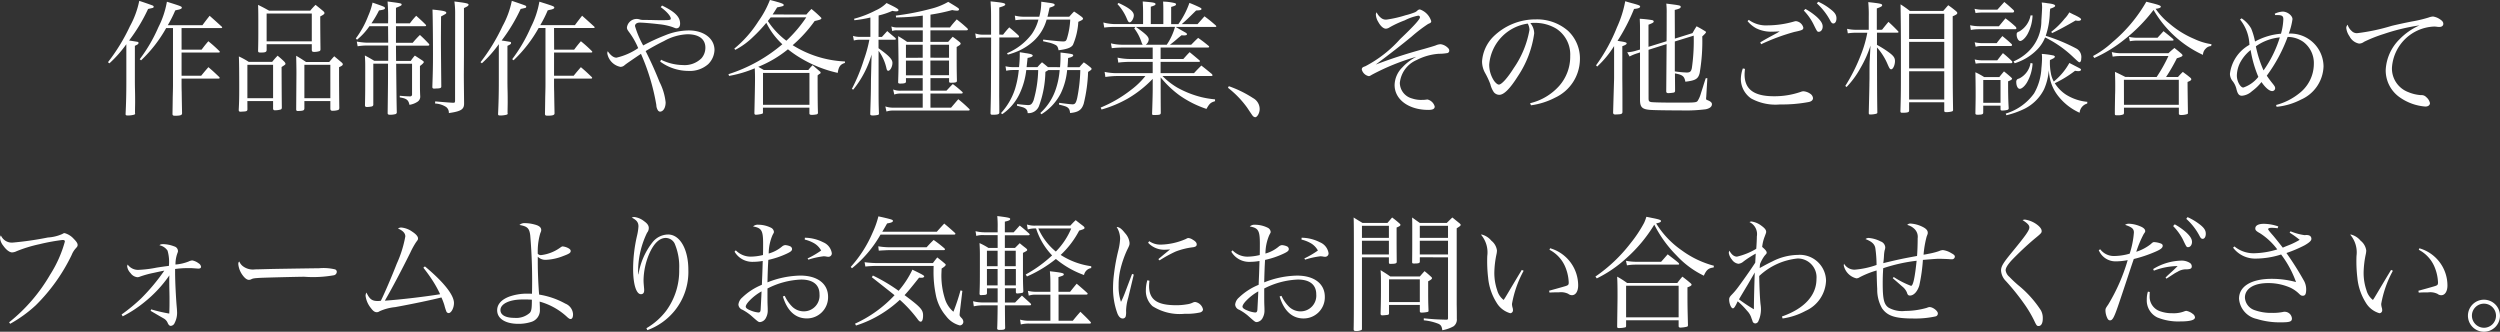 <svg xmlns="http://www.w3.org/2000/svg" width="221.441" height="29.384" viewBox="0 0 221.441 29.384">
  <rect x="0" y="0" width="221.441" height="29.384" fill="#333333" stroke="none"/>
  <path id="パス_106" data-name="パス 106" d="M-97.372-6.875h3.509c.055,0,.088-.022.088-.055a.186.186,0,0,0-.022-.055c-.473-.429-.616-.561-1.089-.979-.275.352-.363.462-.638.836h-3.069a10.438,10.438,0,0,0,.66-1.309c.121-.033.22-.055.286-.066a.865.865,0,0,0,.242-.088.131.131,0,0,0,.055-.1c0-.1-.132-.143-1.32-.517a7.984,7.984,0,0,1-.759,2.266,13.567,13.567,0,0,1-1.65,2.827l.121.1a11.954,11.954,0,0,0,2.222-2.86h.605v4.961c0,.209,0,.308-.022,1.166-.011.825-.011.825-.022,1.474,0,.132.055.165.231.165.462,0,.616-.055.616-.209V.66c-.022-1.111-.022-1.111-.033-1.87-.011-.319-.011-.572-.011-.715V-2.4h3.278c.055,0,.1-.022.1-.066a.3.3,0,0,0-.044-.077c-.407-.385-.528-.506-.957-.869-.275.319-.363.418-.638.759h-1.738V-4.708h3.289c.055,0,.1-.022.1-.055a.16.16,0,0,0-.055-.088A11.825,11.825,0,0,0-95-5.709c-.264.308-.341.407-.6.748h-1.771Zm-6.391,3.124a10.624,10.624,0,0,0,1.5-1.694v3.223c0,1.177-.022,2.024-.066,2.937V.748c0,.1.044.121.231.121A2.194,2.194,0,0,0-101.585.8c.077-.022.1-.055.1-.11,0-.022-.011-.044-.011-.066,0-.385.011-.715.011-.9,0-.319,0-.682-.011-1.1s-.011-.7-.011-.847V-5.3c.275-.132.319-.165.319-.253s-.022-.088-.132-.11c-.539-.088-.539-.088-.7-.11a15.163,15.163,0,0,0,1.683-2.794c.253-.055.4-.088.44-.1a.131.131,0,0,0,.055-.1c0-.044-.022-.066-.077-.1-.1-.044-.693-.253-1.2-.418a7.842,7.842,0,0,1-.825,2.244,16.617,16.617,0,0,1-1.947,3.19Zm13.926-1.694h4v.517c.011.132.066.165.22.165a1.568,1.568,0,0,0,.451-.066c.077-.033.1-.077.1-.176-.011-.759-.022-1.925-.022-2.9.3-.154.374-.22.374-.3,0-.044-.022-.088-.088-.154-.3-.253-.4-.33-.7-.572a5.389,5.389,0,0,0-.473.517h-3.641c-.429-.242-.561-.308-.979-.517.022.55.022,1.023.022,1.958,0,1,0,1.232-.022,2.145.022.1.055.121.242.121.4,0,.506-.044.517-.22Zm0-2.717h4V-5.7h-4ZM-91.542-.407h2.277V.275A.142.142,0,0,0-89.1.407a1.854,1.854,0,0,0,.5-.066c.077-.022.1-.066.11-.165-.011-.693-.022-2.706-.022-3.6.341-.22.341-.22.341-.3,0-.044-.022-.077-.1-.176-.242-.231-.319-.3-.594-.528-.22.231-.286.308-.484.55h-2.068a6.849,6.849,0,0,0-.88-.484q.033.544.033,2.871c0,.858-.011,1.243-.044,1.859,0,.121.044.165.165.165h.022c.044,0,.1-.011.154-.011.341-.011.418-.044.429-.187Zm0-3.212h2.277V-.66h-2.277ZM-87.219.352c.011.088.055.121.154.121h.022c.011,0,.088-.011.187-.011.275-.022.341-.055.363-.2V-.407h2.3V.286c.011.121.066.165.2.165a1.7,1.7,0,0,0,.484-.066c.077-.033.1-.077.11-.176-.011-.473-.022-1.936-.022-3.036V-3.41c.253-.11.33-.176.33-.253,0-.055-.022-.088-.088-.154-.275-.231-.363-.308-.671-.561-.2.22-.253.286-.44.506H-86.35c-.374-.253-.5-.33-.869-.55.011.7.022,1.056.022,1.573Zm.726-3.971h2.3V-.66h-2.3Zm6.1-.1h1.309c0,1.672,0,1.672-.033,4.334V.66c0,.1.055.143.2.143A1.829,1.829,0,0,0-78.43.748a.164.164,0,0,0,.121-.187c-.022-1.078-.022-1.078-.055-4.279h1.408V-1a.162.162,0,0,1-.176.176h-.055c-.363-.011-.484-.022-.858-.055v.143c.6.1.77.22.858.66a1.778,1.778,0,0,0,.7-.264.529.529,0,0,0,.253-.517c-.022-.451-.022-.671-.022-.957v-1.7c.231-.176.341-.286.341-.352,0-.044-.055-.088-.165-.165l-.627-.407a3.61,3.61,0,0,0-.363.473h-1.3l-.011-1.353h2.849c.055,0,.11-.033.11-.077a.6.6,0,0,0-.044-.088c-.341-.352-.44-.462-.792-.781a7.433,7.433,0,0,0-.638.693h-1.485V-7.04h2.552c.077,0,.121-.022.121-.055a.313.313,0,0,0-.044-.088c-.352-.352-.473-.451-.836-.781a6.708,6.708,0,0,0-.561.671h-1.232V-8.668c.44-.176.5-.209.5-.286,0-.11,0-.11-1.243-.275a18.29,18.29,0,0,1,.044,1.936h-1.474a9.234,9.234,0,0,0,.671-1.144c.429-.066.528-.1.528-.209s-.121-.143-1.1-.484a6.038,6.038,0,0,1-.385,1.177,8.229,8.229,0,0,1-1.1,2l.11.11a5.681,5.681,0,0,0,1.1-1.2h1.65l.011,1.463h-1.914a6.571,6.571,0,0,1-.869-.1l.077.418a4.931,4.931,0,0,1,.737-.066h1.969v1.353H-80.3c-.352-.209-.462-.275-.836-.473.022.385.033.517.033.968,0,2.288,0,2.288-.022,3.41v.055c0,.088.066.132.176.132a2.462,2.462,0,0,0,.407-.044c.1-.022.154-.077.154-.165v-3.63Zm5.247-4.8c.022.495.044,2.464.044,3.927,0,1.089-.011,1.584-.055,2.882v.055c0,.1.044.143.165.143h.033c.033,0,.1-.011.187-.011.33-.011.407-.044.407-.187-.022-2.1-.033-3.586-.033-4.092,0-.319,0-.319.011-2.1.462-.253.462-.253.462-.33C-73.92-8.36-74.184-8.415-75.141-8.514Zm2,8.074c0,.132-.033.187-.121.187h-.077c-.517-.033-.517-.033-1.562-.121l-.011.187a1.978,1.978,0,0,1,.979.308.631.631,0,0,1,.242.539C-72.622.5-72.347.33-72.347-.187V-.264c-.022-2.057-.022-2.1-.022-2.486l.011-1.76V-8.646c.33-.154.407-.209.407-.308s-.253-.154-1.254-.275a7.5,7.5,0,0,1,.066,1.122Zm8.767-6.435h3.509c.055,0,.088-.022.088-.055a.186.186,0,0,0-.022-.055c-.473-.429-.616-.561-1.089-.979-.275.352-.363.462-.638.836h-3.069a10.438,10.438,0,0,0,.66-1.309c.121-.033.22-.055.286-.066a.865.865,0,0,0,.242-.088.131.131,0,0,0,.055-.1c0-.1-.132-.143-1.32-.517a7.984,7.984,0,0,1-.759,2.266,13.567,13.567,0,0,1-1.65,2.827l.121.1a11.954,11.954,0,0,0,2.222-2.86h.605v4.961c0,.209,0,.308-.022,1.166-.011.825-.011.825-.022,1.474,0,.132.055.165.231.165.462,0,.616-.055.616-.209V.66c-.022-1.111-.022-1.111-.033-1.87-.011-.319-.011-.572-.011-.715V-2.4h3.278c.055,0,.1-.022.1-.066a.3.3,0,0,0-.044-.077c-.407-.385-.528-.506-.957-.869-.275.319-.363.418-.638.759h-1.738V-4.708h3.289c.055,0,.1-.022.1-.055a.16.16,0,0,0-.055-.088A11.826,11.826,0,0,0-62-5.709c-.264.308-.341.407-.6.748h-1.771Zm-6.391,3.124a10.624,10.624,0,0,0,1.5-1.694v3.223c0,1.177-.022,2.024-.066,2.937V.748c0,.1.044.121.231.121A2.194,2.194,0,0,0-68.585.8c.077-.022.1-.055.1-.11,0-.022-.011-.044-.011-.066,0-.385.011-.715.011-.9,0-.319,0-.682-.011-1.1s-.011-.7-.011-.847V-5.3c.275-.132.319-.165.319-.253s-.022-.088-.132-.11c-.539-.088-.539-.088-.7-.11a15.163,15.163,0,0,0,1.683-2.794c.253-.055.4-.088.44-.1a.131.131,0,0,0,.055-.1c0-.044-.022-.066-.077-.1-.1-.044-.693-.253-1.2-.418a7.842,7.842,0,0,1-.825,2.244,16.617,16.617,0,0,1-1.947,3.19Zm15.84-4.972c.506.363.891.792.891,1.012,0,.121-.088.143-.726.143-.33,0-.55,0-.825-.011-.495-.011-.836-.011-.88-.011a1.253,1.253,0,0,1-.286-.033.893.893,0,0,0-.341-.055.872.872,0,0,0-.825.748c0,.143.033.209.231.473A6.607,6.607,0,0,1-56.925-5.1a5.63,5.63,0,0,1-1.925.847c-.253,0-.517-.2-.77-.572a.541.541,0,0,0-.044.187,1.477,1.477,0,0,0,1.166,1.2.543.543,0,0,0,.385-.165c.088-.066.132-.1.3-.22.132-.088.506-.352,1.133-.77A19.059,19.059,0,0,1-55.319-.066a.942.942,0,0,0,.143.484A.263.263,0,0,0-55,.528c.3,0,.506-.352.506-.825a5.244,5.244,0,0,0-.539-1.8c-.374-.935-.7-1.672-1.232-2.739.6-.363,1.111-.638,1.628-.891a4.615,4.615,0,0,1,2.079-.6c1.012,0,1.584.429,1.584,1.188a1.42,1.42,0,0,1-.352.946,2.122,2.122,0,0,1-1.65.594A4.506,4.506,0,0,1-54.9-4.07l-.077.165a4.247,4.247,0,0,0,2.5.825,2.454,2.454,0,0,0,1.749-.594,1.853,1.853,0,0,0,.561-1.254c0-1.023-.946-1.738-2.277-1.738a5.676,5.676,0,0,0-2.112.44,16.849,16.849,0,0,0-1.925.891,8.06,8.06,0,0,1-.726-1.716c0-.187.165-.308.418-.308s.957.055,1.705.143a5.374,5.374,0,0,1,1.2.253c.253.1.275.11.341.11.209,0,.33-.154.33-.418,0-.594-.451-1.045-1.6-1.6Zm9.911.649c.143-.209.209-.319.4-.627.55-.11.583-.121.583-.22s-.209-.176-1.221-.44a8.465,8.465,0,0,1-1.023,1.892,10.137,10.137,0,0,1-2.134,2.42l.088.11a6.561,6.561,0,0,0,1.562-1.133,13.089,13.089,0,0,0,1.188-1.265,6.513,6.513,0,0,0,1.419,1.9,13.766,13.766,0,0,1-4.774,2.651l.055.154A10.476,10.476,0,0,0-46.6-3.311c.022.495.022.627.022,1,0,.407-.022,1.507-.055,2.981.011.1.044.132.143.132a2.4,2.4,0,0,0,.55-.088.1.1,0,0,0,.066-.11V.176h4.114V.682c0,.1.066.132.242.132a2.424,2.424,0,0,0,.4-.044A.173.173,0,0,0-41,.66c-.022-.44-.033-1.309-.033-3.344.055-.044.1-.077.121-.1.044-.022.077-.044.1-.055a.1.1,0,0,0,.044-.088.114.114,0,0,0-.044-.088l-.66-.572a3.571,3.571,0,0,0-.385.429h-3.938l-.495-.286a10.119,10.119,0,0,0,2.629-1.551,9.529,9.529,0,0,0,1.111.77,10.977,10.977,0,0,0,3.3,1.32c.077-.55.242-.77.638-.88v-.132a9.47,9.47,0,0,1-4.631-1.441A12.091,12.091,0,0,0-41.294-7.5c.462-.1.594-.154.594-.231a.114.114,0,0,0-.044-.088,10.236,10.236,0,0,0-.836-.748c-.2.209-.264.275-.451.495Zm2.981.253A11.74,11.74,0,0,1-43.8-5.753,6.875,6.875,0,0,1-45.441-7.5c.1-.121.11-.143.253-.319ZM-45.87-2.9h4.114V-.077H-45.87Zm12.661.462h1.485v1.111h-1.969a1.672,1.672,0,0,1-.649-.11l.1.451a1.46,1.46,0,0,1,.539-.088h1.98V.176h-2.64a2.138,2.138,0,0,1-.671-.11l.1.451a1.909,1.909,0,0,1,.572-.088h6.7c.055,0,.1-.033.1-.066a.154.154,0,0,0-.066-.1,11.652,11.652,0,0,0-.946-.836c-.3.352-.3.352-.638.748h-1.826V-1.078h2.761c.055,0,.1-.033.1-.066a.154.154,0,0,0-.066-.1,9.409,9.409,0,0,0-.814-.671c-.242.231-.308.319-.561.583h-1.419V-2.442h1.65v.308c0,.066.044.1.143.1.429,0,.55-.033.55-.165v-.022c-.022-.979-.022-1.331-.022-2.123V-5.2c.286-.165.352-.22.352-.3,0-.044-.033-.088-.11-.154-.253-.2-.33-.264-.594-.451-.176.187-.22.253-.4.451h-1.573V-6.677h3.212c.055,0,.11-.033.11-.077a.219.219,0,0,0-.077-.121c-.374-.341-.5-.44-.913-.77-.264.3-.352.385-.6.715h-1.727V-8.063a16.566,16.566,0,0,0,1.925-.407,2.284,2.284,0,0,0,.44.055c.088,0,.165-.044.165-.11,0-.088-.022-.11-.957-.671a5.841,5.841,0,0,1-1.551.616,22.256,22.256,0,0,1-3.091.6l.022.165a20.387,20.387,0,0,0,2.365-.165V-6.93h-2.321a1.262,1.262,0,0,1-.462-.088l.077.407a.98.98,0,0,1,.385-.066h2.321v1.023H-33.11A8.734,8.734,0,0,0-33.9-6.16c.011.275.033,2.079.033,2.354,0,.693-.011.957-.033,1.716v.022c0,.077.055.11.176.11.374,0,.506-.044.517-.154Zm0-.253v-1.3h1.485v1.3Zm0-1.551V-5.4h1.485v1.155ZM-31.042-2.7v-1.3h1.65v1.3Zm0-1.551V-5.4h1.65v1.155Zm-4.587-3.74A6.662,6.662,0,0,0-34.408-8.4a1.506,1.506,0,0,0,.374.044c.088,0,.165-.044.165-.11,0-.1-.231-.231-1.056-.627a3.249,3.249,0,0,1-.979.66A9.168,9.168,0,0,1-37.8-7.7l.022.132a11.218,11.218,0,0,0,1.419-.242v1.716h-.99a1.976,1.976,0,0,1-.55-.088l.077.407a2.022,2.022,0,0,1,.473-.066h.9a11.756,11.756,0,0,1-.484,1.771A15.761,15.761,0,0,1-38-1.485l.121.066a8.833,8.833,0,0,0,1.628-3.113l-.055,2.167c-.011,1.342-.011,1.342-.066,3.091V.748c0,.077.077.121.22.121a2.325,2.325,0,0,0,.473-.055A.109.109,0,0,0-35.6.693c-.033-.979-.033-.979-.033-3.047V-4.862a4.134,4.134,0,0,1,.7,1.562c.033.143.077.209.154.209.176,0,.374-.363.374-.7,0-.319-.3-.627-1.232-1.3v-.748h1.43c.055,0,.11-.033.11-.066s-.022-.055-.066-.11c-.308-.253-.407-.33-.7-.594-.154.165-.308.341-.473.517h-.3Zm15,4.576c-.176-.143-.231-.2-.528-.429-.176.176-.231.231-.407.429h-.957c.022-.187.033-.319.088-.814.308-.055.451-.121.451-.209s-.154-.154-.66-.22c-.1-.022-.275-.044-.484-.077a10.824,10.824,0,0,1-.066,1.32h-.561a2.862,2.862,0,0,1-.638-.077l.066.4a2.536,2.536,0,0,1,.572-.066h.539a8.575,8.575,0,0,1-.33,1.672A5.786,5.786,0,0,1-24.794.66l.121.088a4.537,4.537,0,0,0,1.54-1.826,6.649,6.649,0,0,0,.583-2.079h1.056A10.563,10.563,0,0,1-21.9-.484c-.132.33-.242.429-.473.429-.132,0-.44-.022-.99-.088L-23.375,0c.583.154.583.154.693.22a.467.467,0,0,1,.253.44,1,1,0,0,0,1-.616,9.218,9.218,0,0,0,.572-3.036c.121-.077.176-.1.264-.165h1A6.948,6.948,0,0,1-19.9-1.573,4.994,4.994,0,0,1-21.307.649l.1.11a4.7,4.7,0,0,0,1.727-1.881,6.025,6.025,0,0,0,.55-2.035h1.166A14.052,14.052,0,0,1-18.04-.682c-.1.429-.187.561-.4.561-.165,0-.539-.044-1.2-.132l-.011.154c.55.143.66.176.781.275s.176.22.2.473c.737-.066,1.034-.275,1.21-.836a13.534,13.534,0,0,0,.385-2.805c.253-.154.308-.2.308-.264,0-.044-.022-.077-.088-.132a6.171,6.171,0,0,0-.6-.451c-.165.176-.22.231-.385.429H-18.9c.022-.209.033-.352.055-.814.308-.066.451-.143.451-.231,0-.11-.088-.132-1.122-.253v.363c0,.231-.011.572-.044.935Zm-.044-4.466c.055-.2.088-.341.187-.8.352-.11.451-.165.451-.242,0-.11-.11-.143-.638-.209-.121-.022-.308-.044-.55-.077a4.875,4.875,0,0,1-.176,1.331h-1.331a3.436,3.436,0,0,1-.836-.1l.055.407a4.843,4.843,0,0,1,.737-.055h1.3a4.02,4.02,0,0,1-.583,1.276,5.333,5.333,0,0,1-2.2,1.705l.077.121a6.611,6.611,0,0,0,.88-.3A5.07,5.07,0,0,0-21.824-5.8a4.064,4.064,0,0,0,1.078-1.826h2.09a6.749,6.749,0,0,1-.3,1.705c-.066.187-.132.231-.33.231-.231,0-1.023-.077-1.76-.165l-.022.143.275.066c.187.044.3.066.3.066a2.471,2.471,0,0,1,.572.22c.132.088.176.187.231.451.77-.1,1.122-.231,1.276-.484a5.988,5.988,0,0,0,.473-2.035c.308-.132.418-.2.418-.275,0-.044-.033-.088-.1-.154-.3-.22-.385-.286-.693-.484-.187.187-.242.253-.429.462Zm-4.268,1.584V-8.7c.385-.11.528-.176.528-.264,0-.121-.22-.165-1.3-.275.033.55.044.759.044,1.353v1.595h-.8a1.9,1.9,0,0,1-.6-.11l.066.429a2.4,2.4,0,0,1,.539-.066h.8c-.011,4.928-.011,5.005-.055,6.71.011.1.044.132.176.132.462,0,.605-.044.605-.2,0-.748-.011-1.43-.011-1.43l.011-5.214H-23.3c.066,0,.11-.033.11-.077a.262.262,0,0,0-.066-.121c-.341-.319-.451-.407-.8-.7a8.118,8.118,0,0,0-.55.649Zm14.289,1.144h4.18c.088,0,.121-.022.121-.055A.119.119,0,0,0-6.38-5.28c-.4-.33-.528-.429-.946-.726-.275.253-.352.341-.616.605H-9.823a8.951,8.951,0,0,0,.715-.583c.066-.055.176-.143.308-.253.088.011.231.011.242.011.154,0,.242-.033.242-.11,0-.044-.055-.1-.154-.154-.484-.275-.484-.275-.847-.484H-5.83c.077,0,.11-.011.11-.055,0-.022-.011-.044-.055-.088-.418-.363-.55-.473-.99-.8l-.616.693h-1.4c.44-.385.484-.429,1.276-1.21.385-.011.473-.044.473-.132,0-.044-.022-.066-.1-.11-.2-.11-.638-.3-.968-.429a7.238,7.238,0,0,1-.979,1.881h-.638V-8.745c.363-.11.429-.143.429-.231,0-.055-.033-.088-.11-.11a4.524,4.524,0,0,0-1.034-.132c.022.374.022.506.022.979v1.012h-1.111v-1.54c.33-.1.418-.143.418-.231,0-.121-.176-.154-1.133-.231.022.429.033.638.033.99v1.012h-2.354a4.256,4.256,0,0,1-1.166-.143l.077.451a7.05,7.05,0,0,1,1.089-.055h1.672l-.1.132a4.046,4.046,0,0,1,.627,1.177,1,1,0,0,0,.121.264h-1.716a4.217,4.217,0,0,1-1.1-.121l.077.429a8.413,8.413,0,0,1,1.023-.055h2.6v1.012h-1.969a5.261,5.261,0,0,1-1.144-.121l.066.44a9.579,9.579,0,0,1,1.078-.066h1.969v1H-14.4a5.1,5.1,0,0,1-1.21-.11l.066.451A7.544,7.544,0,0,1-14.4-2.629H-12a6.68,6.68,0,0,1-1.232,1.2A11.34,11.34,0,0,1-15.961.165l.077.176a10.526,10.526,0,0,0,2.3-.957,10.117,10.117,0,0,0,2.233-1.76v.913c0,.407-.033,1.606-.055,2.134V.693c0,.1.022.132.132.132.55,0,.627-.022.638-.187-.011-1.155-.011-1.848-.011-2.057V-2.508A8.95,8.95,0,0,0-9.02-.946,9.141,9.141,0,0,0-6.589.286c.264-.473.374-.572.759-.682V-.561A8.35,8.35,0,0,1-7-.748a8.662,8.662,0,0,1-2.2-.869,6.471,6.471,0,0,1-1.287-1.012h4.312c.077,0,.121-.022.121-.066a.338.338,0,0,0-.044-.1c-.407-.33-.528-.44-.946-.759-.286.286-.374.374-.649.671h-2.959v-1h3.377c.077,0,.11-.022.11-.055s-.011-.044-.044-.077c-.374-.319-.495-.418-.869-.726-.253.253-.319.341-.561.605h-2.013Zm1.276-1.826A5.277,5.277,0,0,1-10.109-5.4h-1.859a.634.634,0,0,0,.264-.451c0-.253-.22-.473-1.133-1.122ZM-14.476-9a4.3,4.3,0,0,1,.825,1.276c.11.264.165.341.264.341.154,0,.363-.352.363-.616,0-.341-.4-.66-1.353-1.1Zm9.79,7.414A8.581,8.581,0,0,1-2.992.165c.484.726.484.726.561.792a.361.361,0,0,0,.154.066c.187,0,.4-.374.4-.726a1.112,1.112,0,0,0-.583-.968A9.965,9.965,0,0,0-4.609-1.727ZM8.481-8.272a.4.4,0,0,0-.066.209,1.393,1.393,0,0,0,.209.638c.209.385.462.605.682.605a.64.64,0,0,0,.33-.121,8.87,8.87,0,0,1,1.331-.616,4.473,4.473,0,0,1,1.2-.418.142.142,0,0,1,.154.143c0,.176-.539.781-1.76,1.936A10.881,10.881,0,0,1,7.469-3.487c-.22.066-.3.132-.3.286a.8.8,0,0,0,.616.583c.066,0,.121-.022.275-.121A20.039,20.039,0,0,1,12-4.334a4.578,4.578,0,0,0-1.243.946,2.259,2.259,0,0,0-.682,1.562c0,1.276,1.243,2.2,2.992,2.2.385,0,.561-.088.561-.3A.875.875,0,0,0,12.98-.55c-.022,0-.088.011-.176.022a1.2,1.2,0,0,1-.209.011,2.489,2.489,0,0,1-.968-.121,1.448,1.448,0,0,1-1.089-1.375,2.473,2.473,0,0,1,1.5-2.035,5.035,5.035,0,0,1,1.958-.55,3.977,3.977,0,0,0,.7-.055.219.219,0,0,0,.22-.209c0-.121-.044-.2-.187-.319a1.1,1.1,0,0,0-.572-.264,1.16,1.16,0,0,0-.451.11c-.253.088-.572.176-1.023.308A44.317,44.317,0,0,0,8.4-3.641c1.122-.836,2.354-1.793,3.19-2.486a13.246,13.246,0,0,1,1.452-1.111c.242-.1.275-.132.275-.253a1.591,1.591,0,0,0-1-1.034.343.343,0,0,0-.2.077.842.842,0,0,1-.22.165,6.076,6.076,0,0,1-.858.275,10.208,10.208,0,0,1-1.694.385A.669.669,0,0,1,8.9-7.755,1.381,1.381,0,0,1,8.481-8.272ZM22.154-.033A6.563,6.563,0,0,0,24.3-.715a3.79,3.79,0,0,0,2.189-3.333,3.358,3.358,0,0,0-1.056-2.585,4.179,4.179,0,0,0-2.838-1.012,5.334,5.334,0,0,0-3.784,1.54,3.438,3.438,0,0,0-.99,2.178,2.112,2.112,0,0,0,.253,1,6.847,6.847,0,0,1,.484,1.034,2.159,2.159,0,0,0,.308.7.638.638,0,0,0,.484.231c.407,0,.946-.539,1.639-1.639A9.034,9.034,0,0,0,22.44-6.4a1.435,1.435,0,0,0-.341-.913,2.532,2.532,0,0,1,.385-.022,3.631,3.631,0,0,1,1.9.506A2.729,2.729,0,0,1,25.63-4.4a3.913,3.913,0,0,1-.979,2.651A5,5,0,0,1,22.077-.22Zm-.286-7.238a1.228,1.228,0,0,1,.154.55,8.5,8.5,0,0,1-1.4,3.4c-.539.858-1.067,1.452-1.309,1.452-.121,0-.264-.121-.418-.319a2.574,2.574,0,0,1-.44-1.452A3.99,3.99,0,0,1,21.868-7.271Zm10.7,2.321,1.6-.506c-.022,2.926-.022,2.926-.033,4.169,0,.132.055.176.2.176a3.7,3.7,0,0,0,.44-.044c.1-.022.132-.055.143-.154,0-.6-.011-1.122-.011-1.551.682.132.825.242.924.737.913-.11,1.133-.253,1.265-.77a16.552,16.552,0,0,0,.231-3.245c.231-.209.33-.319.33-.374,0-.033-.044-.077-.132-.121-.286-.176-.385-.231-.7-.4-.165.253-.209.33-.363.605L34.9-5.94l-.011-2.541c.407-.1.528-.154.528-.275s-.055-.132-1.276-.286a7,7,0,0,1,.033.88c0,.616,0,2.09-.011,2.453l-1.6.495V-7.172c.385-.154.462-.2.462-.286,0-.055-.044-.1-.132-.121A10.329,10.329,0,0,0,31.79-7.7c.011.33.022.44.022.858v1.87l-.275.077a3.277,3.277,0,0,1-.858.165l.209.374a3.828,3.828,0,0,1,.693-.286l.231-.077v4.18c0,.671.176.858.924.913C33.066.4,34.3.418,35.4.418a14.424,14.424,0,0,0,2.233-.1c.363-.077.55-.231.55-.451,0-.132-.1-.231-.33-.33-.187-.077-.187-.077-.187-.165a.581.581,0,0,1,.011-.132l.1-1.672h-.143c-.088.264-.187.572-.231.726q-.165.512-.2.627a2.445,2.445,0,0,1-.253.6c-.121.209-.165.209-1.87.209-1.232,0-2.178-.022-2.31-.055-.165-.044-.2-.1-.2-.341Zm4-1.254a16.927,16.927,0,0,1-.165,2.882c-.066.3-.165.385-.462.385a9.628,9.628,0,0,1-1.045-.1V-5.687ZM28.017-3.465a8.794,8.794,0,0,0,1.5-1.815v2.849c0,.1-.033,1.122-.088,3.058.011.11.066.154.2.154h.033c.022,0,.088-.011.187-.011.3-.011.385-.044.407-.187,0-1.87,0-1.87-.011-3.014V-5.269c.3-.11.385-.176.385-.253s-.154-.121-.6-.187c-.044-.011-.121-.022-.209-.033a16.829,16.829,0,0,0,1.463-2.827c.374-.033.539-.1.539-.209,0-.088-.088-.132-.748-.308-.121-.033-.319-.088-.572-.165a9.859,9.859,0,0,1-.737,2.321,15.319,15.319,0,0,1-1.848,3.355ZM41.338-7.491a2.563,2.563,0,0,0,.77.638,3,3,0,0,0,1.254.3c.2,0,.583-.011.825-.033l-.209.132-.715.385c-.3.165-.495.275-.8.462l.077.165a18.271,18.271,0,0,1,2.937-1.089c.737-.154.8-.2.8-.385a.755.755,0,0,0-.66-.572,1.116,1.116,0,0,0-.2.044,8.578,8.578,0,0,1-2.288.33A2.58,2.58,0,0,1,41.448-7.6ZM40.92-3.3a2.992,2.992,0,0,0-.176.935,2.106,2.106,0,0,0,.913,1.727A4.5,4.5,0,0,0,44.22-.11a12.629,12.629,0,0,0,2.563-.22c.231-.055.352-.176.352-.341a.525.525,0,0,0-.242-.385,1.2,1.2,0,0,0-.6-.22.559.559,0,0,0-.187.033,7.072,7.072,0,0,1-2.431.407c-1.771,0-2.6-.616-2.6-1.925,0-.132.011-.253.033-.5Zm5.4-5.126a4.9,4.9,0,0,1,.836,1.166c.352.715.352.715.495.715.187,0,.341-.2.341-.462s-.154-.517-.55-.88a5.61,5.61,0,0,0-.979-.682Zm1.155-.638a5.634,5.634,0,0,1,1.21,1.573c.088.154.154.209.253.209.165,0,.275-.187.275-.451,0-.308-.143-.528-.572-.847A4.97,4.97,0,0,0,47.6-9.207Zm5.313,2.343V-8.613c.363-.132.473-.187.473-.286,0-.121-.143-.154-1.232-.275a11.544,11.544,0,0,1,.044,1.287v1.166H50.952a3.648,3.648,0,0,1-.8-.088l.066.4a5.679,5.679,0,0,1,.737-.055h.99a10.056,10.056,0,0,1-.55,1.914,15.514,15.514,0,0,1-1.4,2.8l.11.1a7.8,7.8,0,0,0,1.232-1.683,9.788,9.788,0,0,0,.891-1.991L52.162-4.07c-.022.242-.022.77-.022,1.54,0,.253-.011.473-.011.77-.011.583-.011.583-.055,2.42.011.1.033.121.143.121a2.194,2.194,0,0,0,.517-.066c.077-.033.1-.044.1-.11V.594c-.022-1.485-.022-1.485-.033-5.753a5.36,5.36,0,0,1,.935,1.474c.176.407.22.462.33.462.154,0,.33-.374.33-.726,0-.319-.143-.5-.715-.9a9.867,9.867,0,0,0-.88-.539V-6.468h1.8c.066,0,.11-.022.11-.055a.186.186,0,0,0-.022-.055c-.374-.385-.484-.495-.869-.847-.242.286-.319.385-.572.7Zm2.926-1.672a9.2,9.2,0,0,0-.825-.583c.022,1.463.033,2.233.033,4.411,0,3.553,0,3.553-.044,5.038,0,.121.033.154.154.154.484,0,.616-.044.616-.187V-.3h3.113V.44c0,.1.044.132.165.132a1.87,1.87,0,0,0,.528-.066.133.133,0,0,0,.088-.143c-.033-2.1-.033-2.1-.033-8.283.319-.132.407-.2.407-.286,0-.055-.044-.11-.132-.187-.286-.231-.374-.3-.671-.506-.187.209-.242.275-.44.506Zm3.047,2.486H55.649V-8.14h3.113Zm0,.253V-3.3H55.649V-5.654Zm0,2.607v2.5H55.649v-2.5Zm5.5,3.894A7.637,7.637,0,0,0,65.868.275,3.858,3.858,0,0,0,67.6-1.452a5.048,5.048,0,0,0,.418-1.694,5.409,5.409,0,0,0,.154.946,3.78,3.78,0,0,0,.726,1.4A5.016,5.016,0,0,0,70.752.627a.913.913,0,0,1,.671-.814l.011-.154a4.3,4.3,0,0,1-1.892-.638,3.342,3.342,0,0,1-.99-1.012,9.893,9.893,0,0,0,1.793-1.1,2.328,2.328,0,0,0,.3.033c.121,0,.231-.055.231-.121a.133.133,0,0,0-.066-.1c-.088-.055-.583-.308-.968-.506a5.569,5.569,0,0,1-1.265,1.551,1.374,1.374,0,0,0-.11.1A2.283,2.283,0,0,1,68.2-2.9a5,5,0,0,1-.077-1.144c.275-.121.374-.176.4-.22l.044-.077c.011-.011-.077-.088-.11-.1A7.47,7.47,0,0,0,67.4-4.587a2.462,2.462,0,0,1,.022.385c0,.209-.022.583-.055.88a4.935,4.935,0,0,1-.649,2.233A4.788,4.788,0,0,1,64.207.7Zm3.883-9.438c.308-.1.44-.176.44-.253,0-.11-.2-.176-.682-.231-.11-.022-.286-.044-.506-.066a3.469,3.469,0,0,1,.033.407c0,.143-.033.748-.066,1.21a3.767,3.767,0,0,1-1.122,2.7,4.321,4.321,0,0,1-1.342.9l.1.165a4.741,4.741,0,0,0,1.947-1.166,3.24,3.24,0,0,0,.748-1.122,9.941,9.941,0,0,1,2.519,1.771c.4.374.462.429.528.429.088,0,.154-.132.154-.33a.861.861,0,0,0-.385-.858,15.876,15.876,0,0,0-2.761-1.155,6.871,6.871,0,0,0,.363-2.079Zm-6.611.385A4.124,4.124,0,0,1,62.1-8.25h2.728a.12.12,0,0,0,.121-.11.179.179,0,0,0-.044-.1c-.341-.319-.451-.418-.825-.726-.286.319-.286.319-.616.682H62.172a2.882,2.882,0,0,1-.726-.077Zm-.418,1.5a3.672,3.672,0,0,1,.693-.066h3.245a.1.1,0,0,0,.1-.088A.283.283,0,0,0,65.076-7a9.912,9.912,0,0,0-.891-.737c-.253.3-.33.4-.583.7H61.886a4.142,4.142,0,0,1-.836-.088Zm.429,1.485a1.957,1.957,0,0,1,.561-.066H64.68a.1.1,0,0,0,.088-.088.191.191,0,0,0-.033-.077c-.352-.33-.462-.418-.825-.715-.231.275-.3.352-.506.627H62.183a2.941,2.941,0,0,1-.726-.077Zm0,1.5a3.053,3.053,0,0,1,.561-.044h2.6a.1.1,0,0,0,.088-.088.28.28,0,0,0-.022-.077,10.1,10.1,0,0,0-.814-.726c-.22.275-.286.363-.5.638H62.183a2.866,2.866,0,0,1-.726-.077ZM62.216,0h1.529V.308c0,.088.044.121.143.121A1.9,1.9,0,0,0,64.35.374a.152.152,0,0,0,.121-.132c-.044-.649-.055-1.353-.055-2.4.242-.088.352-.165.352-.231,0-.033-.033-.066-.11-.143-.253-.22-.33-.286-.605-.506-.187.22-.242.286-.418.506H62.3a6.042,6.042,0,0,0-.781-.429c.011.484.022,1.221.022,1.925,0,.352,0,.473-.022,1.694,0,.11.044.143.187.143.4,0,.506-.044.506-.176Zm0-2.277h1.529V-.253H62.216ZM66.407-8a2.086,2.086,0,0,1-.99,1.419c-.22.088-.242.121-.242.3,0,.275.154.55.308.55.187,0,.473-.275.671-.638A3.775,3.775,0,0,0,66.583-8Zm1.9,1.573c.44-.2,1.265-.638,2.09-1.122a1.141,1.141,0,0,0,.253.033c.121,0,.231-.055.231-.121,0-.088-.132-.176-.55-.385-.11-.044-.275-.132-.495-.242a2.463,2.463,0,0,1-.418.561,6.569,6.569,0,0,1-1.177,1.155Zm-1.9,2.64a1.856,1.856,0,0,1-.979,1.364c-.176.066-.176.066-.2.088a.292.292,0,0,0-.088.242c0,.33.132.6.308.6s.451-.242.638-.561a3.782,3.782,0,0,0,.5-1.683Zm8.4,1.243c-.4-.2-.517-.264-.924-.451.022.8.022.825.022,1.265,0,.231,0,.539-.011.737-.022,1.265-.022,1.265-.022,1.7,0,.132.022.143.22.143a1.326,1.326,0,0,0,.5-.066c.066-.022.088-.066.088-.187V.176h4.862V.693c0,.1.044.132.231.132a1.618,1.618,0,0,0,.462-.066c.088-.022.11-.044.11-.121q-.033-2.145-.033-2.739c.253-.1.33-.154.33-.242,0-.044-.033-.1-.121-.165-.264-.22-.352-.275-.627-.484a5.493,5.493,0,0,0-.429.451H78.408A15.461,15.461,0,0,0,79.365-4.2c.374-.11.5-.176.5-.253,0-.044-.022-.077-.088-.143-.253-.22-.341-.286-.627-.517-.242.2-.319.264-.528.462H74.492a2.957,2.957,0,0,1-.891-.1l.077.407a4.455,4.455,0,0,1,.77-.055h4.169a13.347,13.347,0,0,1-1.045,1.859Zm-.132.253h4.862V-.077H74.679ZM72.05-4.224a12.113,12.113,0,0,0,2.673-1.639A14.512,14.512,0,0,0,77.3-8.481,9.779,9.779,0,0,0,81.675-4.5a.813.813,0,0,1,.253-.561.687.687,0,0,1,.473-.22l.033-.165a5.377,5.377,0,0,1-1.518-.462,8.311,8.311,0,0,1-2.233-1.386,5.941,5.941,0,0,1-1.2-1.287c.308-.033.462-.1.462-.187s-.165-.154-.671-.286l-.616-.154a13.268,13.268,0,0,1-2.992,3.575A8.193,8.193,0,0,1,71.94-4.4ZM75.2-5.709a3.384,3.384,0,0,1,.671-.055h3.058c.11,0,.143-.011.143-.066q0-.033-.066-.1c-.352-.3-.462-.385-.825-.671-.22.253-.3.33-.528.583H75.922a3.366,3.366,0,0,1-.8-.077Zm9.757-1.925a3.74,3.74,0,0,1,.836,2.244,3.405,3.405,0,0,0-1.727,2.563,1.049,1.049,0,0,0,.253.671,1.789,1.789,0,0,1,.33.715c.11.418.231.561.484.561a1.482,1.482,0,0,0,.88-.4,4.331,4.331,0,0,0,.847-.814c.352.506.693.8.946.8a.257.257,0,0,0,.264-.242c0-.132-.022-.176-.341-.572-.187-.242-.242-.319-.4-.55a13.759,13.759,0,0,0,1.848-3.432,2.431,2.431,0,0,1,1.375.429,2.344,2.344,0,0,1,.946,1.98,3.3,3.3,0,0,1-1.21,2.519,5.5,5.5,0,0,1-2.134,1.1L88.2.1a5.891,5.891,0,0,0,2.156-.638,3.324,3.324,0,0,0,2-2.948,2.938,2.938,0,0,0-3.08-2.9,5.866,5.866,0,0,0,.33-1.276c0-.319-.451-.671-.869-.671a1.807,1.807,0,0,0-.7.187l.033.121h.209c.4,0,.517.088.517.363a5.27,5.27,0,0,1-.209,1.287,5.752,5.752,0,0,0-2.3.693,5.887,5.887,0,0,0-.341-1.155,2.746,2.746,0,0,0-.847-.9ZM85.9-4.928a10.306,10.306,0,0,0,.682,2.376,2.857,2.857,0,0,1-1.331.946c-.264,0-.572-.561-.572-1.056a2.623,2.623,0,0,1,.374-1.3A3.486,3.486,0,0,1,85.9-4.928Zm.462-.33a4.4,4.4,0,0,1,2.123-.792,10.37,10.37,0,0,1-1.441,2.926A10.245,10.245,0,0,1,86.361-5.258ZM94.49-7.172a.433.433,0,0,0-.121.286,1.571,1.571,0,0,0,.286.737A1.214,1.214,0,0,0,95.5-5.5a.725.725,0,0,0,.44-.154,12.283,12.283,0,0,1,1.76-.7,17.737,17.737,0,0,1,3.157-.759,5.654,5.654,0,0,0-1.793,1.254,4.1,4.1,0,0,0-1.2,2.684A2.908,2.908,0,0,0,99.143-.715a4.543,4.543,0,0,0,2.233.792c.242,0,.407-.121.407-.308a.962.962,0,0,0-.33-.528.561.561,0,0,0-.462-.176A3.446,3.446,0,0,1,99.869-1.2a2.231,2.231,0,0,1-1.452-2.167,3.9,3.9,0,0,1,3.7-3.641,1.614,1.614,0,0,1,.308.022,1.411,1.411,0,0,0,.2.011c.209,0,.341-.11.341-.275s-.1-.275-.319-.418a1.469,1.469,0,0,0-.594-.231,1.386,1.386,0,0,0-.385.088,11.543,11.543,0,0,1-1.485.352c-.726.143-1.32.275-1.782.385a17.5,17.5,0,0,1-3.047.649.623.623,0,0,1-.5-.187A1.216,1.216,0,0,1,94.49-7.172ZM-112.552,19.319a11.642,11.642,0,0,0,2.266-1.639,16.009,16.009,0,0,0,3.179-4.455,1.917,1.917,0,0,1,.374-.6c.132-.143.154-.187.154-.3,0-.132-.11-.3-.341-.528a1.676,1.676,0,0,0-.8-.506c-.088,0-.088,0-.22.077a3.686,3.686,0,0,1-1.276.308,28.309,28.309,0,0,1-3.124.451,1.047,1.047,0,0,1-1.034-.638.379.379,0,0,0-.077.231,1.247,1.247,0,0,0,.286.682c.264.374.561.594.781.594a.983.983,0,0,0,.407-.11,12.091,12.091,0,0,1,2.013-.616,17.722,17.722,0,0,1,2.035-.374c.165,0,.22.033.22.143a10.7,10.7,0,0,1-1.309,2.937,15.009,15.009,0,0,1-3.63,4.213Zm9.966-.66a10.651,10.651,0,0,0,1.947-1.276,11.136,11.136,0,0,0,2.189-2.354c-.011.154-.011.3-.011.363,0,.22,0,.55.011,1.012.011.385.011.682.011.9,0,.385,0,.572-.022,1.111a14.272,14.272,0,0,1-1.606-.374l-.044.132c.748.44,1.133.66,1.155.671a.815.815,0,0,1,.363.418c.077.165.165.242.264.242a.4.4,0,0,0,.341-.253,1.952,1.952,0,0,0,.22-.9c0-.066-.011-.3-.022-.418-.077-.814-.154-2.365-.154-3.168v-.3a8.5,8.5,0,0,1,1.232-.077,3.539,3.539,0,0,1,.363.011c.33.022.429.033.462.033.154,0,.242-.055.242-.165a.434.434,0,0,0-.22-.308,1.346,1.346,0,0,0-.561-.253.932.932,0,0,0-.33.1,3.991,3.991,0,0,1-1.155.264,2.893,2.893,0,0,1,.154-.957c.066-.176.066-.176.066-.242a.434.434,0,0,0-.33-.407,2.858,2.858,0,0,0-.946-.2c-.209,0-.264.011-.363.1a1.136,1.136,0,0,1,.715.473,3.527,3.527,0,0,1,.121,1.353c-.44.055-.583.077-1.089.154a10.167,10.167,0,0,1-1.628.2,1.127,1.127,0,0,1-.935-.473.453.453,0,0,0-.044.165,1.067,1.067,0,0,0,.3.594.845.845,0,0,0,.6.363.574.574,0,0,0,.242-.055A8.416,8.416,0,0,1-99.9,14.82c.814-.176.814-.176,1-.209a17.574,17.574,0,0,1-2.046,2.453,15.513,15.513,0,0,1-1.738,1.43ZM-92.257,13.8c-.077.077-.088.1-.088.253a1.977,1.977,0,0,0,.418,1.012q.281.363.528.363a.877.877,0,0,0,.165-.033c.176-.1.275-.11.792-.143.385-.022,2.9-.088,3.927-.1a10.527,10.527,0,0,0,2.64-.132.323.323,0,0,0,.253-.3.229.229,0,0,0-.154-.22,4.364,4.364,0,0,0-1.43-.1c-.363,0-3.861.055-4.29.066-1.232.033-1.232.033-1.353.033a1.468,1.468,0,0,1-1.067-.264A.987.987,0,0,1-92.257,13.8Zm16.3.55A13.7,13.7,0,0,1-75.13,15.5a9.587,9.587,0,0,1,.66,1.2c-1.265.209-3.454.473-4.895.572.6-1.034,1.485-2.7,2.266-4.279a7.015,7.015,0,0,1,.506-.913c.154-.2.165-.22.165-.33,0-.165-.176-.374-.517-.594a1.968,1.968,0,0,0-.957-.363.494.494,0,0,0-.3.088c.44.187.649.418.649.7a10.106,10.106,0,0,1-.759,2.42c-.462,1.188-1.1,2.662-1.408,3.278a1.84,1.84,0,0,1-.275.022c-.506,0-.726-.165-1-.748a.567.567,0,0,0-.077.3,2.145,2.145,0,0,0,.484,1.089c.176.242.33.352.506.352a.438.438,0,0,0,.253-.088,4.409,4.409,0,0,1,1.375-.363c1.639-.3,3.234-.638,4.1-.858a5.677,5.677,0,0,1,.264.693,4.34,4.34,0,0,0,.165.528.228.228,0,0,0,.209.165c.231,0,.473-.451.473-.891,0-.715-.913-1.859-2.574-3.245Zm8.514-3.784c.715.121.88.3.957.935a48.068,48.068,0,0,1,.154,5.159c-.187-.011-.33-.011-.418-.011a4.7,4.7,0,0,0-1.6.264c-.693.264-1.067.682-1.067,1.21,0,.737.726,1.2,1.881,1.2a3.66,3.66,0,0,0,1.122-.165,1.071,1.071,0,0,0,.781-1.089c0-.2,0-.2-.022-.715a5.87,5.87,0,0,1,2.475,1.4c.121.1.187.143.264.143.143,0,.22-.154.22-.418a1.072,1.072,0,0,0-.682-.946,7.059,7.059,0,0,0-2.321-.8c-.066-.715-.121-2-.121-2.871v-.484a.968.968,0,0,0,.737.275,4.677,4.677,0,0,0,1.529-.341c.506-.187.649-.275.649-.44,0-.1-.055-.165-.231-.264a1.4,1.4,0,0,0-.473-.143c-.066,0-.121.033-.242.121a3.608,3.608,0,0,1-1.672.649.361.361,0,0,1-.3-.121V12.9a5.657,5.657,0,0,1,.22-1.584c.088-.22.088-.22.088-.308,0-.22-.176-.374-.55-.473a3.351,3.351,0,0,0-.88-.132A.674.674,0,0,0-67.441,10.563Zm1.1,6.622c0,.748-.033.979-.176,1.155a1.8,1.8,0,0,1-1.375.451c-.781,0-1.232-.253-1.232-.693,0-.55.814-.935,1.947-.935C-66.825,17.163-66.693,17.163-66.341,17.185Zm10.23,2.695a5.576,5.576,0,0,0,2.431-1.738,5.462,5.462,0,0,0,1.2-3.6c0-1.837-.748-3.135-1.8-3.135a1.782,1.782,0,0,0-1.342.649A6.139,6.139,0,0,0-56.9,14.941h-.022c-.011-.2-.011-.308-.011-.407a7.907,7.907,0,0,1,.792-3.278.653.653,0,0,0,.154-.418c0-.22-.121-.4-.429-.616a1.707,1.707,0,0,0-.88-.363.683.683,0,0,0-.2.055c.44.22.594.429.594.781a4.591,4.591,0,0,1-.121.8,13.185,13.185,0,0,0-.352,2.948c0,1.364.275,2.255.693,2.255.187,0,.286-.121.286-.33a1.549,1.549,0,0,0-.011-.231c-.033-.374-.044-.495-.044-.682a6.189,6.189,0,0,1,.517-2.365c.4-.9.9-1.375,1.452-1.375a.9.9,0,0,1,.781.484,5.2,5.2,0,0,1,.407,2.266,6,6,0,0,1-1.155,3.707,6.009,6.009,0,0,1-1.749,1.54Zm7.722-6.952a1.829,1.829,0,0,0,1.639.9,5.147,5.147,0,0,0,.858-.077c-.033,1.089-.033,1.089-.055,1.584-.011.209-.011.374-.022.528A5.462,5.462,0,0,0-47.718,17a.952.952,0,0,0-.33.616.523.523,0,0,0,.363.462,4.541,4.541,0,0,1,.737.495c.671.594.671.594.825.594a.669.669,0,0,0,.528-.407,1.288,1.288,0,0,0,.143-.649c0-.088,0-.209-.011-.418-.011-.33-.011-.33-.011-1.5a7.107,7.107,0,0,1,2.981-.792c1.056,0,1.628.462,1.628,1.309a1.391,1.391,0,0,1-1.375,1.507,1.471,1.471,0,0,1-1.045-.418,3.269,3.269,0,0,1-.66-.957l-.165.055c.385,1.276,1.111,1.947,2.123,1.947a1.874,1.874,0,0,0,1.881-1.914c0-1.166-.946-1.881-2.453-1.881a8.149,8.149,0,0,0-2.915.6c.011-.66.033-1.144.044-1.441.022-.4.022-.4.033-.55a7.649,7.649,0,0,0,1.606-.539c.4-.187.495-.275.495-.429a.28.28,0,0,0-.187-.242,1.34,1.34,0,0,0-.418-.1.522.522,0,0,0-.264.11,3.152,3.152,0,0,1-1.2.638,4.174,4.174,0,0,1,.341-1.639c.121-.22.121-.22.121-.286a.45.45,0,0,0-.242-.352,2.57,2.57,0,0,0-1.133-.275.618.618,0,0,0-.473.154c.759.132.891.363.891,1.518,0,.2,0,.693-.011,1.012a4.825,4.825,0,0,1-1.1.143,1.838,1.838,0,0,1-1.309-.561ZM-46,16.448c0,.066-.022.6-.077,1.595-.011.2-.066.275-.2.275a2.3,2.3,0,0,1-.682-.176c-.3-.11-.44-.231-.44-.341s.11-.3.33-.528A4.607,4.607,0,0,1-46,16.448Zm3.828-4.587a3.06,3.06,0,0,1,.759.286,1.658,1.658,0,0,1,.693.682,7.774,7.774,0,0,1-1.2.7l.066.11a7.1,7.1,0,0,1,1.353-.3,1.454,1.454,0,0,1,.231.022.642.642,0,0,0,.165.022.3.3,0,0,0,.33-.319,1.253,1.253,0,0,0-.77-.968,3.647,3.647,0,0,0-1.617-.4Zm5.94,3.333c1.87,1.474,1.87,1.474,2.013,1.595a11.022,11.022,0,0,1-3.5,2.519l.088.165A9.99,9.99,0,0,0-35.4,18.45a10.346,10.346,0,0,0,1.65-1.254A11.417,11.417,0,0,1-32.2,18.879c.132.187.209.253.3.253.132,0,.209-.209.209-.55,0-.5-.209-.737-1.639-1.8.33-.363.528-.594,1.287-1.551a1.786,1.786,0,0,0,.231.011c.121,0,.22-.055.22-.121s-.1-.143-1.045-.594a8.25,8.25,0,0,1-1.221,1.87,15.3,15.3,0,0,0-2.277-1.353Zm.924-4.026c.2-.33.242-.407.429-.737.385-.066.517-.121.517-.231,0-.044-.033-.077-.121-.11-.143-.055-.693-.187-1.166-.286a8.07,8.07,0,0,1-.517,1.452A10.875,10.875,0,0,1-38.1,14.281l.11.121a10.56,10.56,0,0,0,2.53-2.981h6.49c.088,0,.143-.022.143-.077,0-.022-.011-.044-.055-.088-.4-.363-.528-.473-.935-.814-.286.308-.374.407-.66.726Zm-.308,1.672c.517-.033.814-.044.891-.044h4.84c.088,0,.132-.022.132-.077,0-.022-.011-.044-.055-.088a10.8,10.8,0,0,0-.946-.737c-.286.275-.363.363-.627.649h-3.3a6.456,6.456,0,0,1-.979-.088Zm-1.188,1.408a10.158,10.158,0,0,1,1.188-.055h4.862c-.011.22-.011.4-.011.506a9.927,9.927,0,0,0,.187,1.98,4.067,4.067,0,0,0,.924,1.958,2.214,2.214,0,0,0,1.21.825.319.319,0,0,0,.319-.319.484.484,0,0,0-.154-.33c-.154-.165-.176-.2-.176-.308,0-.011.011-.154.044-.429l.2-1.672-.165-.044a17.718,17.718,0,0,1-.627,1.892,2.443,2.443,0,0,1-.759-1.166,6.8,6.8,0,0,1-.308-2.068c0-.121.011-.308.022-.594.242-.143.363-.264.363-.33,0-.033-.033-.077-.132-.154-.264-.231-.352-.286-.616-.5-.176.22-.231.286-.385.5h-4.8a8.614,8.614,0,0,1-1.254-.077Zm13.332,1.925v.341c.011.088.044.121.132.121a3.761,3.761,0,0,0,.429-.055c.066-.022.088-.055.1-.132-.033-.792-.033-.979-.033-1.958V13.038c.352-.176.374-.2.374-.264,0-.044-.011-.066-.143-.176-.231-.176-.3-.231-.517-.418l-.418.418h-.9V11.476h2.1c.044,0,.1-.033.1-.066s-.022-.055-.066-.1c-.341-.308-.451-.4-.814-.693-.231.253-.3.341-.539.6h-.781v-.946c.352-.077.473-.132.473-.231s-.1-.132-1.144-.264a9.535,9.535,0,0,1,.033,1.067v.374h-1.133a3.685,3.685,0,0,1-.825-.1l.066.418a2.1,2.1,0,0,1,.759-.066h1.133V12.6h-.814a6.053,6.053,0,0,0-.792-.429c.022.407.033.627.033,1.023,0,2.585,0,2.585-.033,3.487a.119.119,0,0,0,.132.1h.011c.044,0,.1-.011.187-.011.242-.011.308-.033.33-.143v-.451h.946v1.254h-1.265a3.406,3.406,0,0,1-.913-.11l.066.451a4.1,4.1,0,0,1,.847-.088h1.265c-.011,1.067-.022,1.76-.044,2.068.033.088.066.11.209.11.4,0,.484-.033.5-.176-.011-.462-.011-.462-.022-2h2.211c.066,0,.11-.033.11-.077a.313.313,0,0,0-.044-.088c-.341-.308-.44-.4-.77-.7-.264.264-.352.352-.605.616h-.9V16.173Zm0-.253h-.979V14.468h.979Zm-.011-1.7h-.968V12.851h.968Zm-1.606,1.7h-.946V14.468h.946Zm0-1.7h-.946V12.851h.946Zm4.675,2.266h-1.3a2.918,2.918,0,0,1-.693-.088l.077.429a1.735,1.735,0,0,1,.616-.088h1.3v2.31H-22.3a2.773,2.773,0,0,1-.8-.1l.066.429A2.849,2.849,0,0,1-22.3,19.3h5.379c.055,0,.1-.033.1-.066a.181.181,0,0,0-.055-.1c-.374-.4-.495-.506-.88-.88-.3.341-.385.44-.671.792H-19.69v-2.31h2.453c.066,0,.121-.033.121-.077s-.022-.066-.077-.11c-.374-.341-.495-.44-.891-.781-.253.3-.33.4-.583.715H-19.7v-1.3c.407-.121.473-.154.473-.242,0-.11-.165-.154-1.232-.275.033.418.044.6.044,1.012Zm-1.3-5.863a2.173,2.173,0,0,1-.781-.1l.077.44a2.285,2.285,0,0,1,.737-.088,6.151,6.151,0,0,0,1.419,2.387A11.617,11.617,0,0,1-22.6,14.952l.11.176a11.271,11.271,0,0,0,2.563-1.551A8.228,8.228,0,0,0-17.435,15a.771.771,0,0,1,.638-.616v-.165a6.655,6.655,0,0,1-2.706-1,7.985,7.985,0,0,0,1.639-2.156c.407-.121.473-.154.473-.242,0-.044-.033-.1-.132-.176-.275-.209-.363-.275-.649-.506a6.572,6.572,0,0,0-.473.484Zm3.146.253a6.5,6.5,0,0,1-1.364,2.046,5.507,5.507,0,0,1-1.551-2.046Zm5.39,4.026-.583,1.54a8.719,8.719,0,0,1-.4.935,4.168,4.168,0,0,1-.209-1.452,6.033,6.033,0,0,1,.143-1.364,9.356,9.356,0,0,1,.594-1.749c.22-.44.231-.484.231-.66a1.485,1.485,0,0,0-.407-.869c-.3-.385-.495-.528-.737-.539a1.956,1.956,0,0,1,.308,1.034,5.149,5.149,0,0,1-.154,1.023,16.831,16.831,0,0,0-.385,2.079,9.912,9.912,0,0,0-.088,1.177,6.518,6.518,0,0,0,.385,2.343c.121.3.286.451.473.451a.27.27,0,0,0,.264-.187,1.606,1.606,0,0,0,.033-.473,4.326,4.326,0,0,1,.187-1.166c.308-1.276.473-1.969.495-2.068Zm1.419-2.761a1.938,1.938,0,0,0,1.5.616c.1,0,.22-.011.451-.022-.176.132-.55.44-1.045.858l.11.11a11.234,11.234,0,0,1,1.419-.781,6.306,6.306,0,0,1,1.562-.385c.231-.044.308-.11.308-.253s-.11-.275-.341-.407a.837.837,0,0,0-.385-.154c-.077,0-.1.011-.242.088a5.841,5.841,0,0,1-2.211.495A1.722,1.722,0,0,1-11.66,12Zm-.066,3.322a2.982,2.982,0,0,0-.132.869,1.827,1.827,0,0,0,.594,1.43,4.49,4.49,0,0,0,2.849.671,5.531,5.531,0,0,0,1.375-.121c.154-.055.242-.143.242-.275a.847.847,0,0,0-.693-.649.543.543,0,0,0-.165.033,1.714,1.714,0,0,1-.583.176,5.191,5.191,0,0,1-.935.077c-1.705,0-2.4-.5-2.4-1.705a4.278,4.278,0,0,1,.033-.462Zm7.436-2.53a1.829,1.829,0,0,0,1.639.9,5.147,5.147,0,0,0,.858-.077c-.033,1.089-.033,1.089-.055,1.584-.011.209-.011.374-.022.528A5.462,5.462,0,0,0-3.718,17a.952.952,0,0,0-.33.616.523.523,0,0,0,.363.462,4.541,4.541,0,0,1,.737.495c.671.594.671.594.825.594a.669.669,0,0,0,.528-.407,1.288,1.288,0,0,0,.143-.649c0-.088,0-.209-.011-.418-.011-.33-.011-.33-.011-1.5A7.107,7.107,0,0,1,1.507,15.4c1.056,0,1.628.462,1.628,1.309A1.391,1.391,0,0,1,1.76,18.219,1.471,1.471,0,0,1,.715,17.8a3.269,3.269,0,0,1-.66-.957L-.11,16.9C.275,18.175,1,18.846,2.013,18.846a1.874,1.874,0,0,0,1.881-1.914c0-1.166-.946-1.881-2.453-1.881a8.149,8.149,0,0,0-2.915.6c.011-.66.033-1.144.044-1.441.022-.4.022-.4.033-.55a7.649,7.649,0,0,0,1.606-.539c.4-.187.495-.275.495-.429a.28.28,0,0,0-.187-.242,1.34,1.34,0,0,0-.418-.1.522.522,0,0,0-.264.11,3.152,3.152,0,0,1-1.2.638,4.174,4.174,0,0,1,.341-1.639c.121-.22.121-.22.121-.286a.45.45,0,0,0-.242-.352,2.57,2.57,0,0,0-1.133-.275.618.618,0,0,0-.473.154c.759.132.891.363.891,1.518,0,.2,0,.693-.011,1.012a4.825,4.825,0,0,1-1.1.143,1.838,1.838,0,0,1-1.309-.561ZM-2,16.448c0,.066-.022.6-.077,1.595-.011.2-.066.275-.2.275a2.3,2.3,0,0,1-.682-.176c-.3-.11-.44-.231-.44-.341s.11-.3.33-.528A4.607,4.607,0,0,1-2,16.448Zm3.828-4.587a3.06,3.06,0,0,1,.759.286,1.658,1.658,0,0,1,.693.682,7.774,7.774,0,0,1-1.2.7l.066.11a7.1,7.1,0,0,1,1.353-.3,1.454,1.454,0,0,1,.231.022.642.642,0,0,0,.165.022.3.3,0,0,0,.33-.319,1.253,1.253,0,0,0-.77-.968,3.647,3.647,0,0,0-1.617-.4ZM9.57,13.434V13.9c.011.088.033.11.121.11.44,0,.561-.033.572-.165-.011-1.287-.011-1.287-.011-2.035V10.794c.264-.11.341-.165.341-.242,0-.033-.033-.077-.11-.143-.264-.231-.352-.3-.627-.506-.176.2-.231.275-.418.484h-2.2c-.341-.2-.44-.264-.792-.484.022.561.022,1.551.022,4.466,0,3.168,0,4.51-.022,5.445.011.11.055.143.209.143a1.019,1.019,0,0,0,.484-.088c.033-.022.044-.044.044-.121V13.434Zm0-.253H7.183V11.96H9.57Zm0-1.474H7.183V10.64H9.57Zm5.236,1.727v5.357c0,.143-.022.165-.165.165-.792-.022-1.056-.033-1.98-.121v.176a4.677,4.677,0,0,1,1.32.319c.209.11.275.231.319.561a3.213,3.213,0,0,0,1-.352.745.745,0,0,0,.286-.682c0-.6,0-.627-.011-1.265V10.86c.3-.187.352-.231.352-.308,0-.033-.033-.077-.11-.143-.209-.165-.418-.341-.627-.506-.154.143-.319.308-.495.484H12.309c-.3-.209-.385-.275-.682-.484.011.407.011.583.011,1.056,0,1.859,0,1.859-.011,2.9,0,.1.044.121.165.121.407,0,.506-.033.517-.154v-.4Zm0-.253h-2.5V11.96h2.5Zm0-1.474h-2.5V10.64h2.5Zm-5.225,5.94h2.728v.539c0,.11.044.143.165.143a2.832,2.832,0,0,0,.506-.055c.077-.022.1-.044.1-.11-.033-.869-.033-.869-.033-2.607.253-.132.341-.209.341-.286,0-.033-.033-.077-.11-.143-.231-.209-.308-.275-.55-.473-.2.22-.2.22-.418.473H9.691c-.352-.253-.473-.319-.858-.561.033.462.033.561.033,1.584s-.011,1.452-.033,2.288c.011.1.055.132.165.132a4.657,4.657,0,0,0,.473-.044c.077-.022.1-.044.11-.132Zm0-2.266h2.728v2.013H9.581Zm11.759-.836c-.143.242-.143.242-.319.528-.572.957-.572.957-.924,1.551-.242.407-.242.407-.363.583a1.6,1.6,0,0,1-.572-.858,4.711,4.711,0,0,1-.253-1.595,8.6,8.6,0,0,1,.2-1.639,1.876,1.876,0,0,0,.033-.286,1.326,1.326,0,0,0-.495-.869,1.632,1.632,0,0,0-.825-.539h-.1a2.408,2.408,0,0,1,.561,1.892,12.451,12.451,0,0,0,.077,1.936,5.042,5.042,0,0,0,.748,2.2,2.07,2.07,0,0,0,1.21.935.26.26,0,0,0,.242-.275.963.963,0,0,0-.022-.176,1.319,1.319,0,0,1-.066-.374,9.577,9.577,0,0,1,1.034-2.937Zm2.453-1.782A3.04,3.04,0,0,1,25.157,14.2a4,4,0,0,1,.341,1.441c0,.209-.033.253-.253.33-.1.033-.594.176-1.485.418l.033.165c.374-.022.583-.022.836-.022a1.465,1.465,0,0,1,.825.132.531.531,0,0,0,.33.121c.33,0,.55-.341.55-.869a3.43,3.43,0,0,0-2.486-3.289ZM27.984,15.3a11.079,11.079,0,0,0,2.607-1.782,12.986,12.986,0,0,0,2.486-2.981,10.66,10.66,0,0,0,1.969,2.728,8.061,8.061,0,0,0,2.42,1.793c.231-.517.407-.671.869-.726l.022-.154a8.486,8.486,0,0,1-2.849-1.364,8,8,0,0,1-2.266-2.387c.3-.055.429-.121.429-.209s-.132-.143-.737-.264c-.121-.022-.308-.066-.561-.11a3.586,3.586,0,0,1-.2.539,11.431,11.431,0,0,1-1.21,1.815,13.706,13.706,0,0,1-3.1,2.937Zm2.673-1.155a4.146,4.146,0,0,1,.726-.066h3.751c.121,0,.143-.011.143-.055s-.033-.077-.088-.132c-.4-.33-.528-.418-.924-.726-.253.286-.33.385-.583.66h-2.3a4.913,4.913,0,0,1-.814-.088Zm-.077,4.862h4.653v.517q0,.132.165.132a2.763,2.763,0,0,0,.561-.077c.077-.022.1-.055.1-.143V19.4c-.044-1.7-.044-1.7-.044-3.311.264-.088.363-.165.363-.231,0-.044-.022-.077-.11-.154-.3-.253-.4-.33-.7-.561a6.718,6.718,0,0,0-.451.561H30.668a7.549,7.549,0,0,0-.88-.561c.022.418.033.825.033,1.694,0,.451-.011.99-.033,2.706,0,.121.033.154.154.154a2.324,2.324,0,0,0,.572-.066c.055-.022.066-.055.066-.154Zm0-3.058h4.653v2.8H30.58Zm13.86,2.9a6.072,6.072,0,0,0,2.035-.671,3.06,3.06,0,0,0,1.815-2.673,2.327,2.327,0,0,0-2.5-2.288,5.1,5.1,0,0,0-2.244.572c-.341.165-.495.242-1.133.594.011-.165.011-.209.033-.363a3.228,3.228,0,0,1,.4-.726c.187-.209.187-.209.187-.286q0-.165-.4-.495a3.473,3.473,0,0,1,.22-.913c.132-.352.132-.352.132-.44,0-.154-.132-.319-.407-.517a1.869,1.869,0,0,0-.9-.385.316.316,0,0,0-.165.055,1.181,1.181,0,0,1,.649,1.265c0,.242-.033.891-.055,1.1a5.971,5.971,0,0,1-1.705.693c-.253,0-.484-.176-.671-.528a.636.636,0,0,0-.055.187,1.2,1.2,0,0,0,.275.6.824.824,0,0,0,.583.374.814.814,0,0,0,.451-.209,8.926,8.926,0,0,1,1.078-.693c-.011.143-.022.407-.044.8-.275.451-1.309,1.914-1.628,2.321a5.9,5.9,0,0,1-.473.539c-.165.176-.209.264-.209.407,0,.363.176.781.33.781.088,0,.165-.1.319-.4a2,2,0,0,1,.11-.22,6.762,6.762,0,0,1,.836.847,1.576,1.576,0,0,1,.385.66,2.833,2.833,0,0,1,.11.308.269.269,0,0,0,.231.143.32.32,0,0,0,.275-.22,2.5,2.5,0,0,0,.22-1.023,2.794,2.794,0,0,0-.033-.429c-.055-.429-.11-1.639-.121-2.53a5.8,5.8,0,0,1,3.4-1.551,1.664,1.664,0,0,1,1.672,1.815c0,1.452-1.078,2.629-3.058,3.322Zm-2.464-4.081c-.033.924-.077,2.563-.077,3.267a14.1,14.1,0,0,1-1.32-.88c.1-.176.1-.176.638-1.078C41.316,15.92,41.327,15.9,41.976,14.776Zm12.221.506c.187.176.2.176.341.3.462.407.462.407.528.462a1.319,1.319,0,0,1,.385.506c.066.22.132.275.275.275.33,0,.66-.352.825-.891a15.323,15.323,0,0,0,.319-2.266c.792-.066,1.254-.1,1.4-.1s.792.022.913.033a2.136,2.136,0,0,0,.242.011.251.251,0,0,0,.275-.22c0-.121-.066-.187-.308-.319a1.9,1.9,0,0,0-.748-.275.954.954,0,0,0-.341.088,5.716,5.716,0,0,1-.726.2c-.5.1-.5.1-.649.121A8.981,8.981,0,0,1,57.2,11.6c.1-.253.1-.253.1-.352,0-.2-.154-.363-.44-.506a2.758,2.758,0,0,0-1.078-.3.349.349,0,0,0-.3.121,1.362,1.362,0,0,1,.561.286.97.97,0,0,1,.363.9c0,.506-.022,1.166-.055,1.562-1.254.231-1.639.308-2.992.638a6.846,6.846,0,0,0,.066-.715,3.251,3.251,0,0,1,.055-.418.854.854,0,0,0,.055-.275.6.6,0,0,0-.407-.517,2.8,2.8,0,0,0-1.056-.308.414.414,0,0,0-.286.1c.561.22.8.44.869.792a10.886,10.886,0,0,1,.11,1.5,7.607,7.607,0,0,1-1.936.418,1.083,1.083,0,0,1-.946-.528,1.144,1.144,0,0,0-.022.165,1.511,1.511,0,0,0,1.122,1.133.548.548,0,0,0,.286-.1,8.188,8.188,0,0,1,1.5-.6c.022.946.033,1.309.055,1.639a3.308,3.308,0,0,0,.429,1.716c.484.682,1.166.9,2.794.9a8.4,8.4,0,0,0,1.947-.187.259.259,0,0,0,.2-.264c0-.22-.44-.561-.726-.561-.066,0-.077,0-.286.077a6.974,6.974,0,0,1-1.87.264,2.469,2.469,0,0,1-1.474-.286c-.418-.286-.528-.748-.528-2.167,0-.462.011-.792.044-1.331a14.7,14.7,0,0,1,2.959-.66c-.154,1.5-.308,2.222-.495,2.222a7.722,7.722,0,0,1-1.529-.781ZM65.7,10.134c.462.3.6.462.6.649,0,.264-.33.726-1.661,2.343-.671.825-.847,1.122-.847,1.474a1.43,1.43,0,0,0,.418.924,20.338,20.338,0,0,1,1.606,1.991,10.366,10.366,0,0,1,.924,1.551c.187.4.231.451.374.451.231,0,.374-.242.374-.66a1.416,1.416,0,0,0-.165-.726,9.611,9.611,0,0,0-2.024-2.244,10.561,10.561,0,0,1-.77-.726.921.921,0,0,1-.33-.572c0-.209.143-.462.528-.891a27.371,27.371,0,0,1,2.024-1.9c.583-.473.638-.539.638-.682s-.066-.264-.242-.44a2.316,2.316,0,0,0-1.221-.583A.51.51,0,0,0,65.7,10.134ZM72.446,12.8a1.609,1.609,0,0,0,1.507.99,5.645,5.645,0,0,0,1.056-.11,16.41,16.41,0,0,1-1.727,3.938c-.231.33-.242.363-.242.539a1.646,1.646,0,0,0,.154.638c.066.154.143.22.253.22.231,0,.374-.275.814-1.584.407-1.2.781-2.343,1.144-3.432.011-.033.066-.187.143-.418a11.9,11.9,0,0,0,1.925-.649c.462-.2.638-.341.638-.528,0-.088-.055-.154-.176-.2a2.045,2.045,0,0,0-.583-.121c-.088,0-.132.022-.308.187a4.075,4.075,0,0,1-1.276.671,9.786,9.786,0,0,1,.66-1.573c.132-.187.132-.187.132-.264,0-.165-.165-.319-.495-.44a2.79,2.79,0,0,0-.946-.209.581.581,0,0,0-.341.1c.616.209.781.352.781.682a7.89,7.89,0,0,1-.374,1.87,5.126,5.126,0,0,1-1.4.209,1.507,1.507,0,0,1-1.21-.6Zm4.884,1.815a6.019,6.019,0,0,1,2.013-.407h.088c-.3.3-.462.451-.539.517l-.363.33-.165.165.066.1a1.5,1.5,0,0,0,.22-.132l.407-.264a2.967,2.967,0,0,1,.363-.209,1.436,1.436,0,0,1,.847-.22c.319-.022.418-.077.418-.264a.365.365,0,0,0-.176-.308,1.341,1.341,0,0,0-.693-.2,4.969,4.969,0,0,0-2.552.748ZM76.8,16.47a2.245,2.245,0,0,0-.1.693,1.676,1.676,0,0,0,.935,1.595,4.9,4.9,0,0,0,2.035.352c.869,0,1.3-.121,1.3-.363a.434.434,0,0,0-.2-.308,1.258,1.258,0,0,0-.561-.264.494.494,0,0,0-.187.044,2.633,2.633,0,0,1-1.056.165,3.127,3.127,0,0,1-1.177-.209,1.359,1.359,0,0,1-.836-1.331c0-.044,0-.176.011-.341Zm2.233-5.808a4.967,4.967,0,0,1,.847,1.155c.341.715.341.715.484.715.187,0,.341-.2.341-.462s-.154-.517-.55-.88a5.61,5.61,0,0,0-.979-.682Zm1.166-.638a5.4,5.4,0,0,1,1.2,1.562c.088.154.154.209.253.209.165,0,.275-.187.275-.451,0-.3-.143-.528-.561-.847a5.35,5.35,0,0,0-1.056-.627Zm9.152,1.221a8.376,8.376,0,0,1,.891.638,6.919,6.919,0,0,1-.8.407c-.55.22-.55.22-.693.286-.44-.561-.726-.913-.847-1.056-.341-.385-.451-.528-.451-.583,0-.077.11-.121.341-.121a4.422,4.422,0,0,1,.5.044l.055-.165a3.94,3.94,0,0,0-1.287-.231c-.473,0-.748.154-.748.407,0,.154.077.242.418.429a5.837,5.837,0,0,1,1.529,1.43,7.411,7.411,0,0,1-2.035.341,2.659,2.659,0,0,1-1.76-.605l-.121.11a2.453,2.453,0,0,0,2.024.968,7.508,7.508,0,0,0,2.233-.363,9.118,9.118,0,0,1,1.32,2.442,8.18,8.18,0,0,0-2.156-.286c-1.8,0-2.893.66-2.893,1.76a1.991,1.991,0,0,0,1.573,1.793,6.848,6.848,0,0,0,2.156.3c.77,0,.957-.066.957-.341a.645.645,0,0,0-.814-.572,4.664,4.664,0,0,1-.957.077,4.324,4.324,0,0,1-1.529-.242A1.246,1.246,0,0,1,85.393,17c0-.792.792-1.287,2.057-1.287a4.844,4.844,0,0,1,1.991.418,2.9,2.9,0,0,1,.737.517c.154.154.22.187.341.187.22,0,.3-.154.3-.583a1.594,1.594,0,0,0-.242-.825,26.691,26.691,0,0,0-1.507-2.376,11.566,11.566,0,0,0,1.606-.682c.418-.242.605-.407.605-.572,0-.22-.154-.341-.429-.341h-.066a.374.374,0,0,1-.11.011,5.121,5.121,0,0,1-1.243-.341Zm8.987,3.3c-.143.242-.143.242-.319.528-.572.957-.572.957-.924,1.551-.242.407-.242.407-.363.583a1.6,1.6,0,0,1-.572-.858,4.711,4.711,0,0,1-.253-1.595,8.6,8.6,0,0,1,.2-1.639,1.876,1.876,0,0,0,.033-.286,1.326,1.326,0,0,0-.5-.869,1.632,1.632,0,0,0-.825-.539h-.1a2.408,2.408,0,0,1,.561,1.892,12.45,12.45,0,0,0,.077,1.936,5.042,5.042,0,0,0,.748,2.2,2.07,2.07,0,0,0,1.21.935.26.26,0,0,0,.242-.275.963.963,0,0,0-.022-.176,1.319,1.319,0,0,1-.066-.374A9.577,9.577,0,0,1,98.5,14.622Zm2.453-1.782a3.04,3.04,0,0,1,1.364,1.441,4,4,0,0,1,.341,1.441c0,.209-.033.253-.253.33-.1.033-.594.176-1.485.418l.033.165c.374-.022.583-.022.836-.022a1.465,1.465,0,0,1,.825.132.531.531,0,0,0,.33.121c.33,0,.55-.341.55-.869a3.43,3.43,0,0,0-2.486-3.289Zm5.775,4.422a1.419,1.419,0,1,0,1.419,1.419A1.422,1.422,0,0,0,106.568,17.185Zm0,.352a1.067,1.067,0,1,1,0,2.134A1.075,1.075,0,0,1,105.5,18.6,1.061,1.061,0,0,1,106.568,17.537Z" transform="translate(113.454 9.361)" fill="#fff"/>
</svg>

